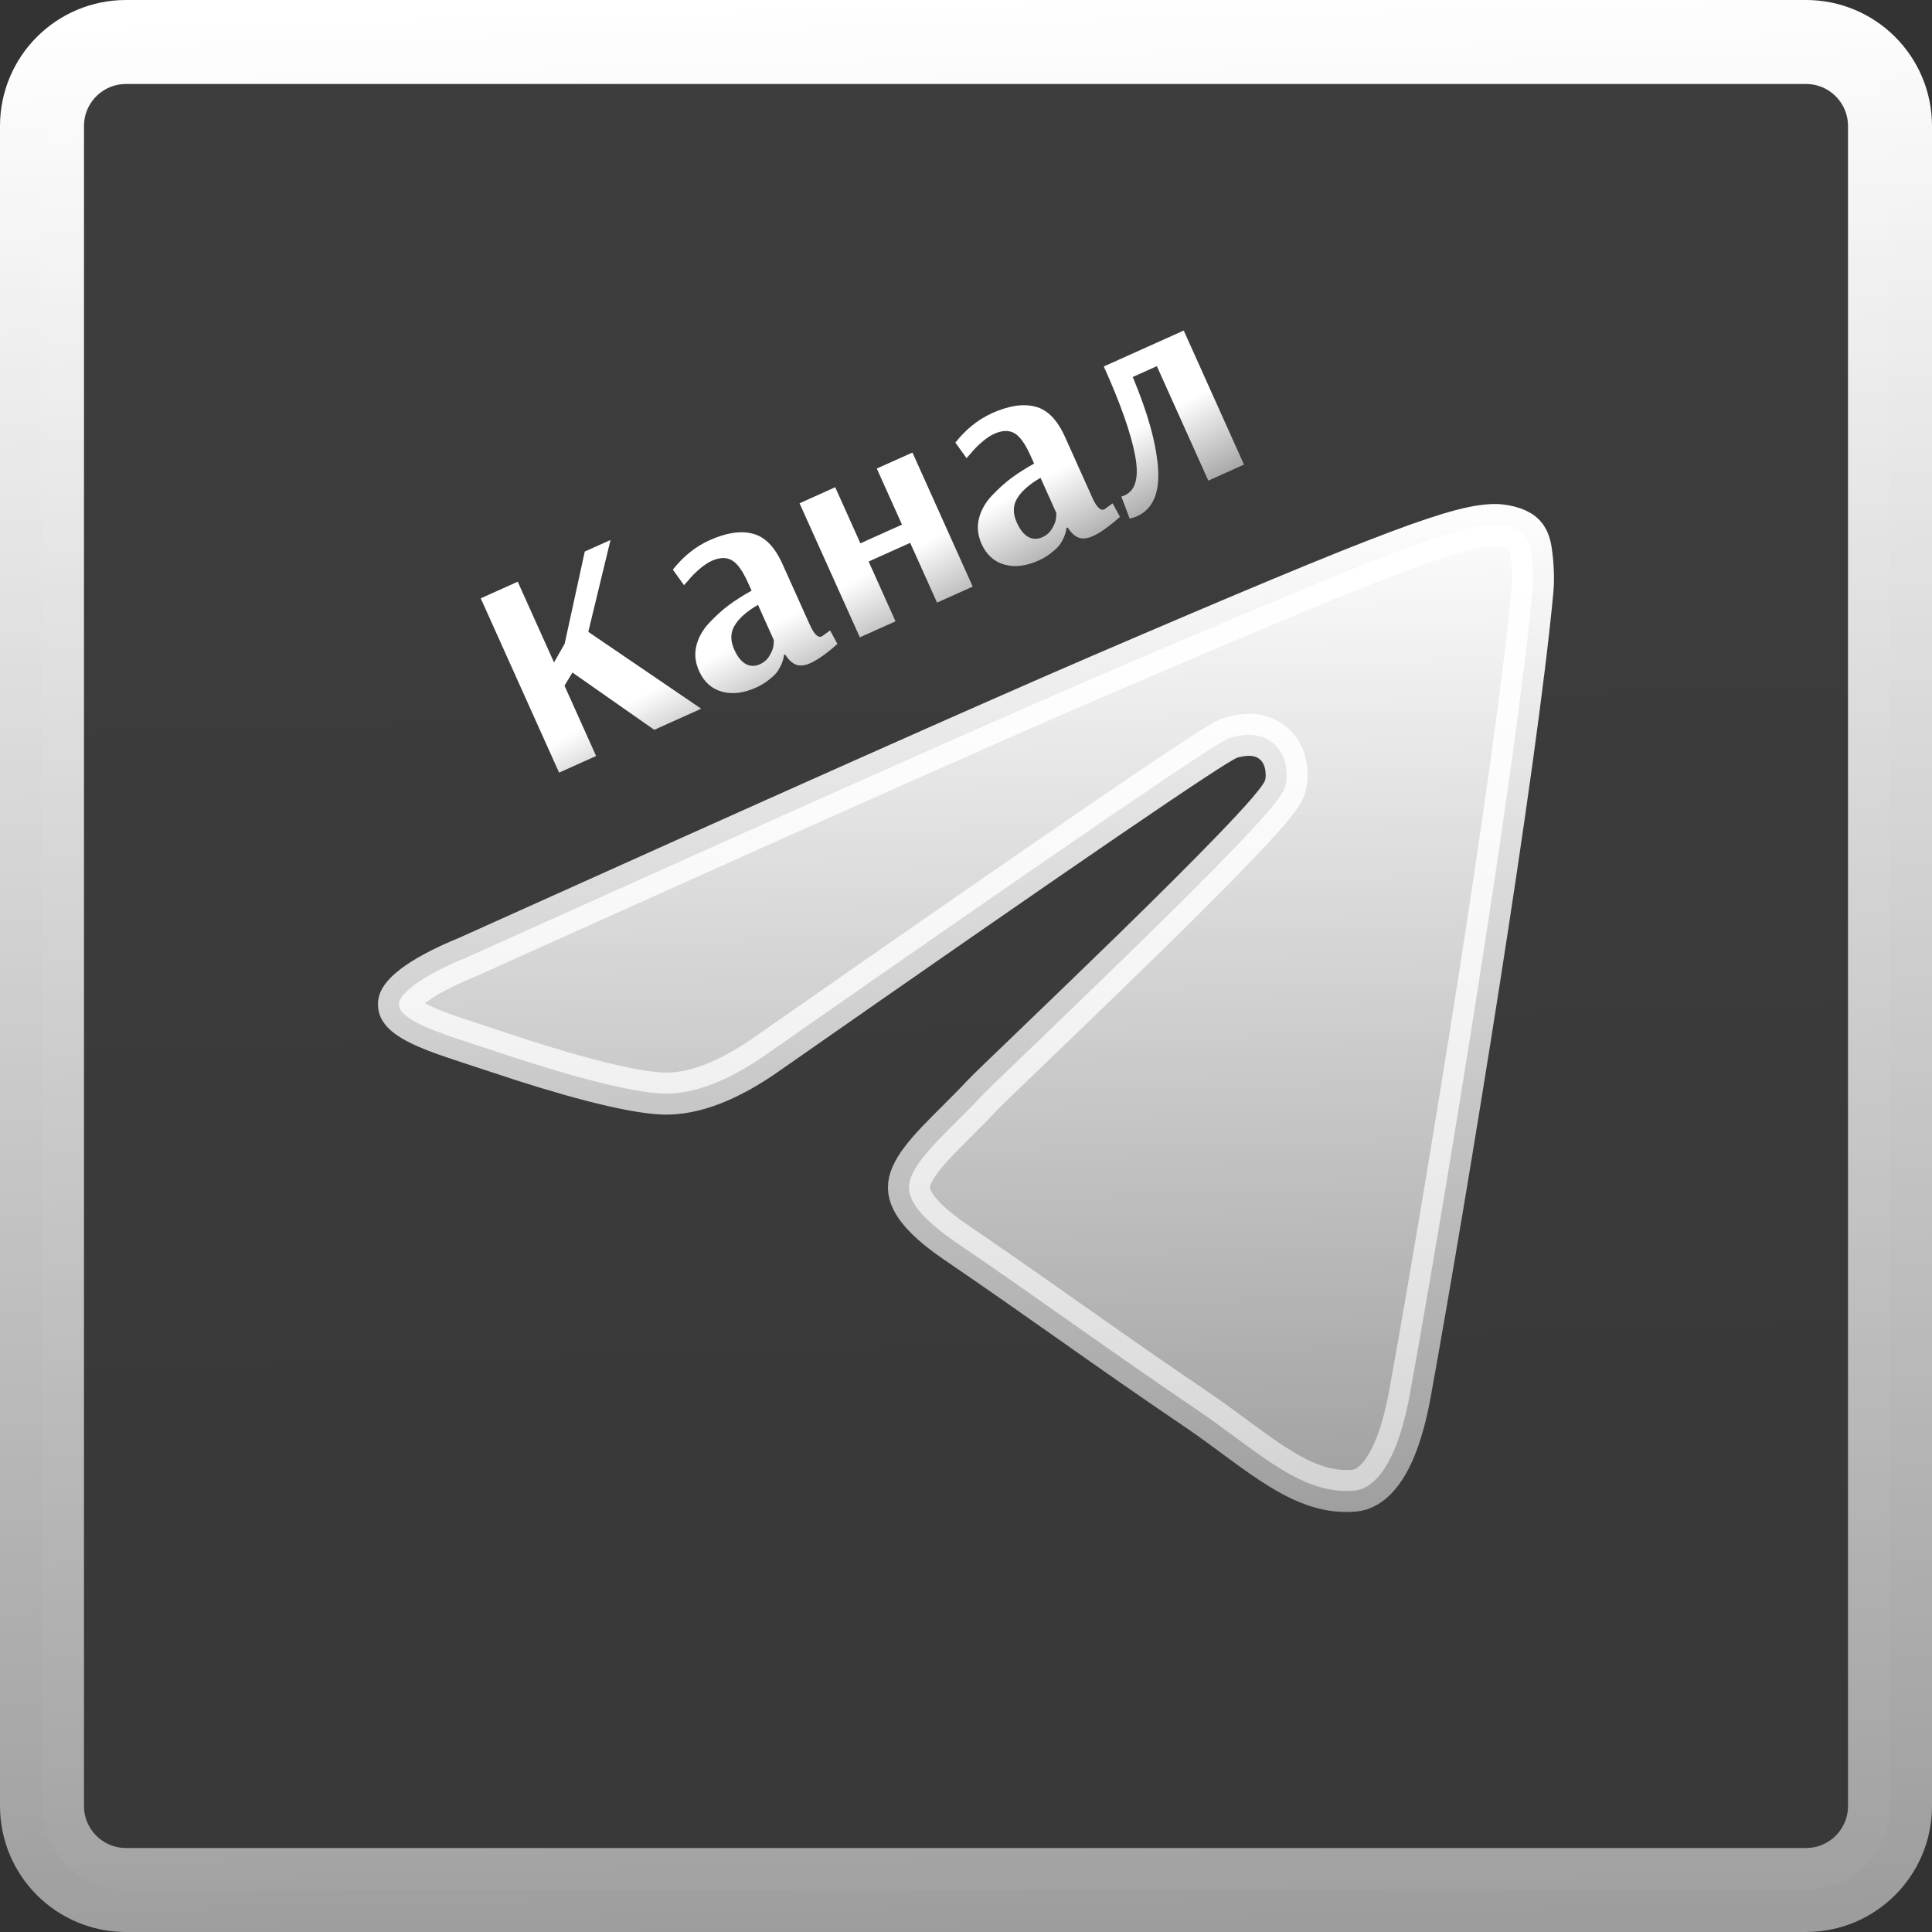 <?xml version="1.0" encoding="UTF-8"?> <svg xmlns="http://www.w3.org/2000/svg" width="46" height="46" viewBox="0 0 46 46" fill="none"><rect x="0" y="0" width="46" height="46" fill="#333333" stroke="none"/><path d="M3 1H43C44.105 1 45 1.895 45 3V43C45 44.105 44.105 45 43 45H3C1.895 45 1 44.105 1 43V3C1 1.895 1.895 1 3 1Z" fill="url(#paint0_linear_353_381)" fill-opacity="0.05" stroke="url(#paint1_linear_353_381)" stroke-width="2"></path><path d="M35.588 12.5C35.654 12.499 35.782 12.508 35.922 12.542C36.064 12.577 36.181 12.63 36.256 12.693C36.374 12.792 36.422 12.935 36.451 13.114C36.481 13.294 36.518 13.722 36.489 14.036C36.103 18.228 34.429 28.441 33.574 33.165C33.219 35.127 32.58 35.459 32.257 35.49C31.661 35.547 31.113 35.35 30.504 34.98C30.198 34.794 29.889 34.572 29.556 34.327C29.227 34.086 28.874 33.82 28.501 33.567C27.37 32.801 26.485 32.179 25.606 31.56C24.727 30.941 23.853 30.324 22.748 29.571C22.139 29.156 21.846 28.829 21.722 28.582C21.614 28.369 21.62 28.193 21.706 27.989C21.806 27.753 22.013 27.489 22.327 27.158C22.481 26.997 22.649 26.83 22.83 26.649C23.009 26.471 23.2 26.28 23.388 26.078C23.567 25.885 25.285 24.256 27.018 22.564C27.875 21.727 28.728 20.881 29.376 20.208C29.699 19.872 29.977 19.575 30.179 19.34C30.279 19.223 30.367 19.115 30.435 19.023C30.468 18.976 30.501 18.927 30.529 18.878C30.553 18.837 30.593 18.762 30.613 18.671C30.636 18.573 30.644 18.428 30.623 18.279C30.605 18.151 30.555 17.957 30.412 17.79L30.345 17.721L30.27 17.659C30.091 17.53 29.896 17.497 29.747 17.496C29.585 17.495 29.434 17.53 29.357 17.548C29.265 17.57 29.177 17.62 29.149 17.635C29.098 17.663 29.037 17.699 28.967 17.742C28.825 17.829 28.632 17.953 28.39 18.112C27.904 18.431 27.208 18.902 26.301 19.521C24.486 20.762 21.822 22.608 18.311 25.06L18.308 25.062C17.324 25.761 16.497 26.053 15.812 26.038C15.414 26.029 14.79 25.908 14.071 25.722C13.364 25.538 12.603 25.302 11.952 25.083C11.105 24.798 10.444 24.61 9.977 24.376C9.75 24.262 9.624 24.163 9.561 24.082C9.512 24.02 9.491 23.961 9.503 23.865C9.508 23.824 9.555 23.689 9.835 23.474C10.104 23.267 10.524 23.037 11.115 22.794L11.123 22.791L11.13 22.788C18.646 19.401 23.655 17.17 26.158 16.093C29.74 14.552 31.891 13.653 33.267 13.137C34.651 12.617 35.196 12.507 35.588 12.5Z" fill="url(#paint2_linear_353_381)" stroke="url(#paint3_linear_353_381)"></path><path d="M13.312 18.396L11.446 14.246L12.327 13.85L13.191 15.772L13.444 15.328L13.923 13.132L14.536 12.857L14.007 15.044L16.695 16.874L15.578 17.377L13.629 16.012L13.441 16.327L14.193 18L13.312 18.396ZM18.426 15.244L18.047 14.401C17.775 14.559 17.589 14.725 17.488 14.899C17.389 15.066 17.387 15.256 17.483 15.469C17.56 15.639 17.652 15.753 17.76 15.812C17.867 15.867 17.977 15.868 18.092 15.816C18.194 15.77 18.273 15.699 18.327 15.603C18.385 15.505 18.416 15.42 18.419 15.347L18.426 15.244ZM16.287 13.934L16.02 13.563C16.271 13.245 16.562 13.012 16.894 12.863C17.294 12.683 17.637 12.631 17.922 12.707C18.21 12.778 18.445 13.017 18.629 13.426L19.281 14.875C19.382 15.101 19.478 15.193 19.567 15.153L19.764 15.011L19.939 15.331C19.687 15.557 19.472 15.71 19.293 15.79C19.17 15.846 19.061 15.859 18.966 15.83C18.869 15.797 18.778 15.715 18.694 15.584L18.662 15.598C18.663 15.613 18.662 15.632 18.657 15.655C18.656 15.675 18.642 15.72 18.617 15.788C18.593 15.849 18.56 15.913 18.518 15.978C18.478 16.037 18.413 16.102 18.322 16.173C18.233 16.249 18.127 16.315 18.004 16.37C17.706 16.504 17.434 16.537 17.188 16.468C16.942 16.4 16.761 16.236 16.644 15.976C16.555 15.776 16.532 15.579 16.578 15.384C16.626 15.184 16.727 15 16.883 14.833C17.042 14.664 17.2 14.521 17.358 14.404C17.519 14.286 17.698 14.172 17.895 14.063L17.811 13.878C17.681 13.588 17.552 13.409 17.423 13.339C17.293 13.264 17.131 13.27 16.94 13.356C16.851 13.397 16.751 13.465 16.64 13.56C16.534 13.654 16.45 13.741 16.388 13.819L16.287 13.934ZM20.473 15.175L19.037 11.983L19.886 11.601L20.486 12.936L21.476 12.491L20.876 11.156L21.725 10.775L23.16 13.967L22.311 14.348L21.671 12.925L20.682 13.37L21.322 14.794L20.473 15.175ZM25.153 12.219L24.774 11.376C24.502 11.534 24.316 11.7 24.215 11.873C24.116 12.04 24.114 12.23 24.21 12.443C24.287 12.613 24.379 12.728 24.487 12.787C24.594 12.841 24.704 12.842 24.819 12.791C24.921 12.745 25 12.674 25.053 12.578C25.112 12.48 25.142 12.395 25.145 12.322L25.153 12.219ZM23.013 10.909L22.747 10.538C22.998 10.22 23.289 9.987 23.621 9.837C24.021 9.657 24.364 9.606 24.649 9.682C24.937 9.752 25.172 9.992 25.356 10.4L26.008 11.85C26.109 12.075 26.205 12.168 26.294 12.128L26.491 11.985L26.666 12.306C26.414 12.531 26.199 12.685 26.02 12.765C25.897 12.82 25.788 12.834 25.693 12.805C25.596 12.772 25.505 12.69 25.421 12.559L25.389 12.573C25.39 12.588 25.389 12.606 25.384 12.629C25.383 12.65 25.369 12.694 25.344 12.762C25.32 12.824 25.287 12.887 25.245 12.953C25.205 13.011 25.14 13.077 25.049 13.148C24.96 13.224 24.854 13.289 24.731 13.345C24.433 13.479 24.161 13.512 23.915 13.443C23.669 13.374 23.488 13.21 23.371 12.951C23.282 12.751 23.259 12.553 23.305 12.359C23.353 12.158 23.454 11.975 23.61 11.807C23.769 11.639 23.927 11.496 24.084 11.379C24.246 11.26 24.425 11.146 24.622 11.038L24.538 10.852C24.408 10.563 24.279 10.383 24.15 10.313C24.02 10.239 23.858 10.245 23.667 10.331C23.578 10.371 23.478 10.439 23.367 10.535C23.261 10.629 23.177 10.715 23.115 10.794L23.013 10.909ZM28.184 7.87L29.619 11.062L28.77 11.444L27.544 8.718L26.97 8.976C27.331 9.837 27.532 10.563 27.573 11.153C27.613 11.744 27.446 12.124 27.072 12.292C27.016 12.317 26.958 12.335 26.897 12.348L26.699 11.822C26.718 11.819 26.745 11.81 26.779 11.794C27.043 11.676 27.125 11.357 27.025 10.839C26.927 10.315 26.679 9.611 26.281 8.725L28.184 7.87Z" fill="url(#paint4_linear_353_381)"></path><defs><linearGradient id="paint0_linear_353_381" x1="23" y1="7.58231e-08" x2="25.553" y2="95.993" gradientUnits="userSpaceOnUse"><stop stop-color="white"></stop><stop offset="1" stop-color="white" stop-opacity="0"></stop></linearGradient><linearGradient id="paint1_linear_353_381" x1="23" y1="7.58231e-08" x2="25.553" y2="95.993" gradientUnits="userSpaceOnUse"><stop stop-color="white"></stop><stop offset="1" stop-color="white" stop-opacity="0"></stop></linearGradient><linearGradient id="paint2_linear_353_381" x1="23" y1="12" x2="24.142" y2="62.093" gradientUnits="userSpaceOnUse"><stop stop-color="white"></stop><stop offset="1" stop-color="white" stop-opacity="0"></stop></linearGradient><linearGradient id="paint3_linear_353_381" x1="23" y1="12" x2="24.142" y2="62.093" gradientUnits="userSpaceOnUse"><stop stop-color="white"></stop><stop offset="1" stop-color="white" stop-opacity="0"></stop></linearGradient><linearGradient id="paint4_linear_353_381" x1="20" y1="14" x2="22.124" y2="17.926" gradientUnits="userSpaceOnUse"><stop stop-color="white"></stop><stop offset="1" stop-color="white" stop-opacity="0"></stop></linearGradient></defs></svg> 